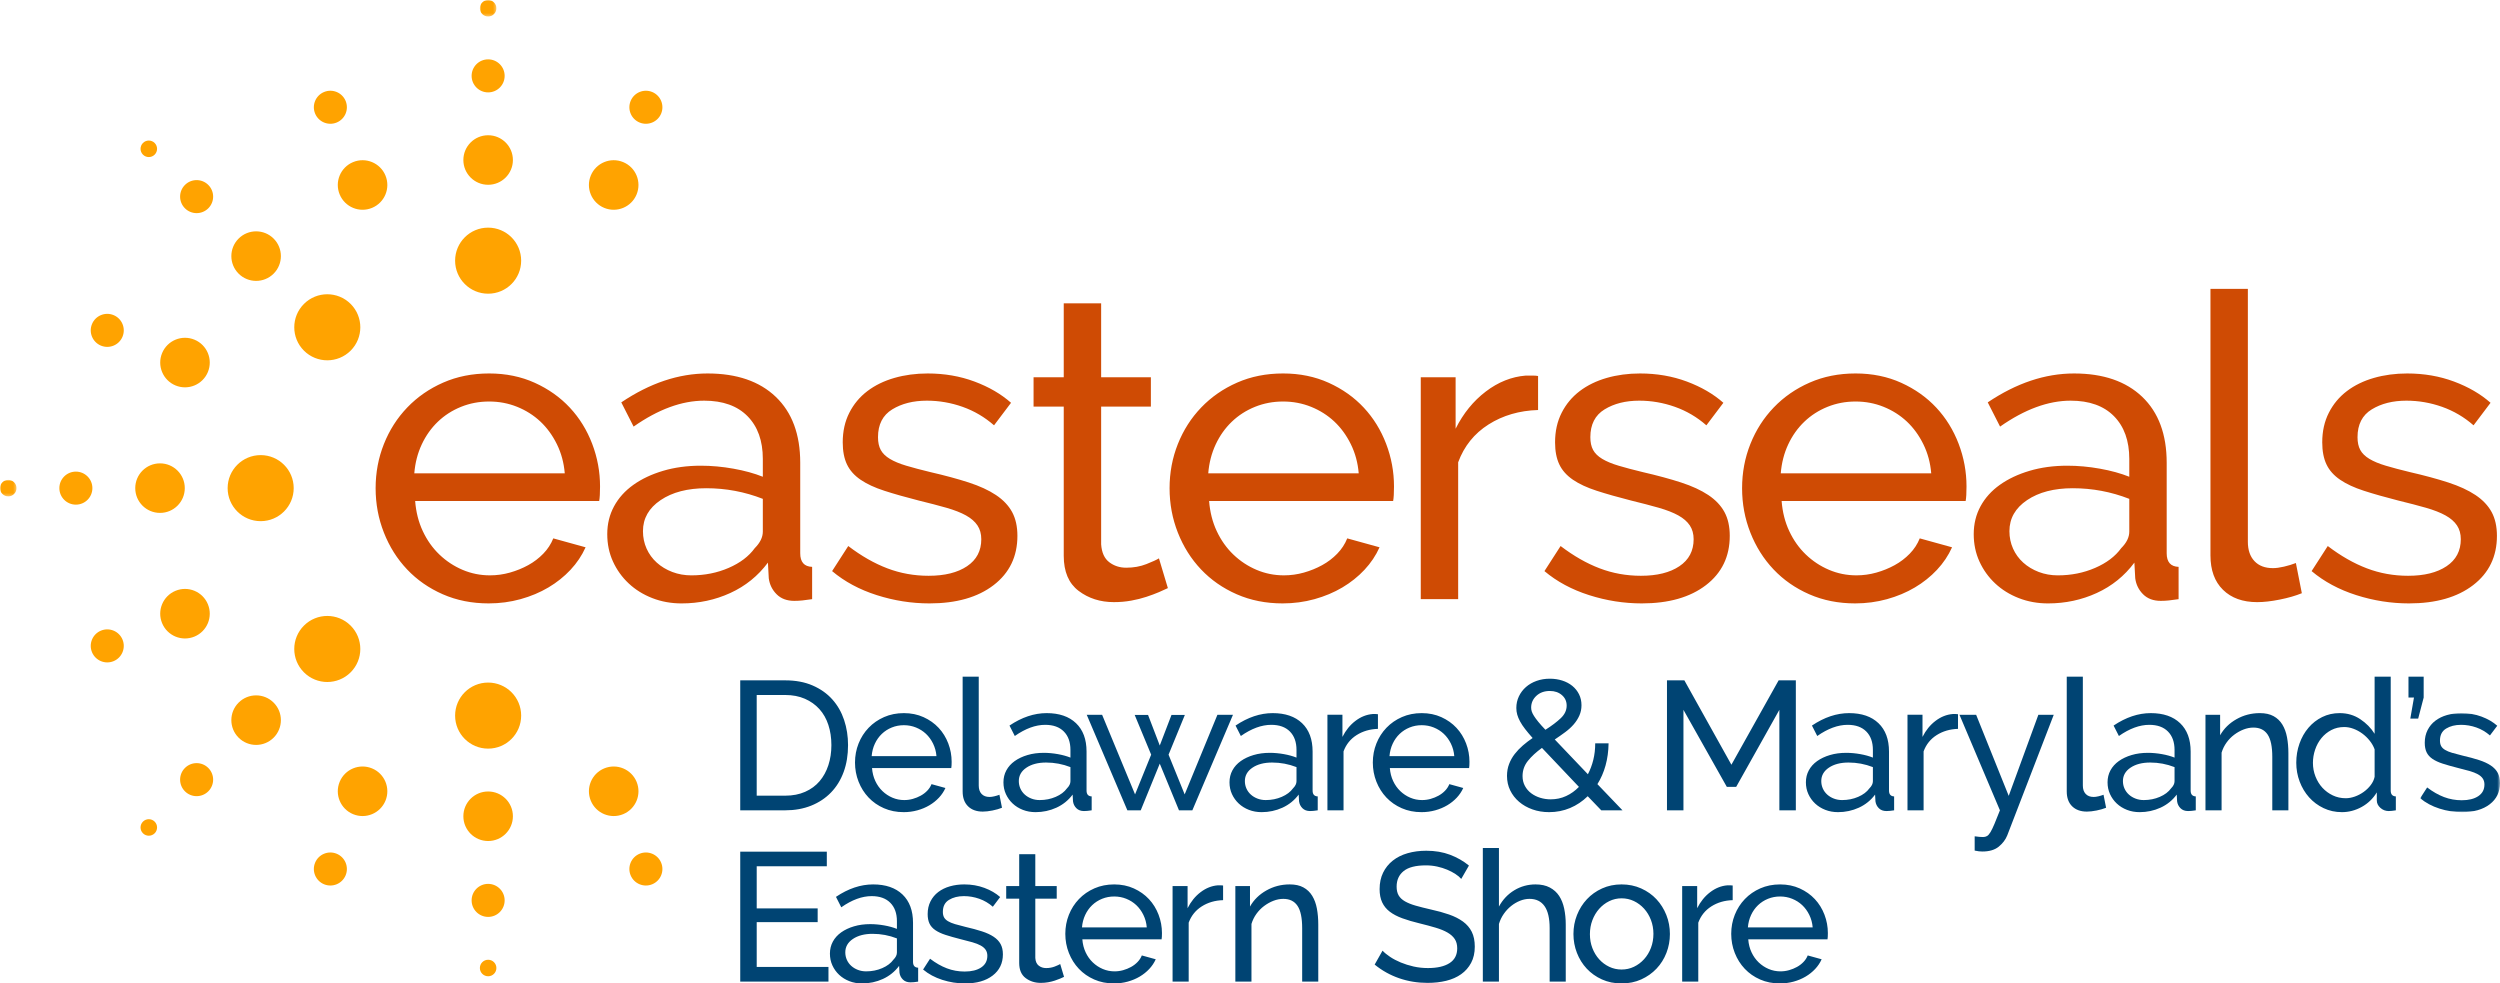 <svg xmlns="http://www.w3.org/2000/svg" xmlns:xlink="http://www.w3.org/1999/xlink" width="860.314" height="338.426"><defs><path id="a" d="M0 0h5.684v5.681H0z"/><path id="c" d="M0 0h5.682v5.684H0z"/><path id="e" d="M0 0h27.464v34.078H0z"/></defs><g fill="none" fill-rule="evenodd"><path fill="#CF4B04" d="M194.349 162.89c-.293-3.607-1.195-6.949-2.704-10.02-1.514-3.071-3.417-5.677-5.706-7.825-2.292-2.143-4.95-3.825-7.971-5.046-3.024-1.219-6.242-1.828-9.654-1.828-3.414 0-6.632.609-9.653 1.828-3.023 1.221-5.681 2.925-7.973 5.118-2.291 2.195-4.146 4.806-5.557 7.827-1.414 3.023-2.268 6.339-2.56 9.946h51.778Zm-26.181 44.757c-5.753 0-11.02-1.048-15.797-3.143-4.778-2.097-8.874-4.95-12.286-8.557-3.414-3.607-6.071-7.827-7.971-12.652-1.903-4.827-2.853-9.922-2.853-15.284 0-5.364.95-10.436 2.853-15.213 1.9-4.778 4.581-8.972 8.043-12.578 3.46-3.607 7.582-6.46 12.36-8.559 4.777-2.095 10.042-3.143 15.797-3.143 5.752 0 10.993 1.074 15.724 3.217 4.728 2.145 8.751 4.998 12.067 8.557 3.314 3.56 5.872 7.704 7.679 12.432 1.804 4.731 2.706 9.631 2.706 14.701 0 1.072-.026 2.049-.074 2.925-.05.878-.122 1.562-.218 2.049h-63.335c.293 3.801 1.171 7.265 2.633 10.383 1.463 3.121 3.364 5.803 5.706 8.045 2.339 2.246 4.995 4 7.97 5.266 2.974 1.268 6.119 1.901 9.435 1.901 2.34 0 4.629-.315 6.875-.95 2.241-.634 4.336-1.486 6.289-2.56 1.948-1.071 3.679-2.388 5.192-3.95 1.51-1.557 2.655-3.312 3.437-5.265l11.116 3.072c-1.269 2.829-2.997 5.411-5.192 7.752-2.194 2.34-4.73 4.365-7.605 6.069-2.879 1.708-6.07 3.049-9.581 4.024-3.51.972-7.167 1.461-10.97 1.461ZM237.935 197.994c4.581 0 8.85-.852 12.799-2.56 3.949-1.704 6.947-3.972 8.995-6.801 1.85-1.852 2.779-3.753 2.779-5.705v-11.261c-6.243-2.438-12.727-3.657-19.455-3.657-6.435 0-11.678 1.366-15.722 4.094-4.049 2.732-6.072 6.289-6.072 10.677 0 2.148.415 4.147 1.245 5.999.828 1.854 1.997 3.46 3.51 4.826 1.51 1.367 3.29 2.437 5.339 3.219 2.047.78 4.242 1.169 6.582 1.169m-3.364 9.653c-3.609 0-6.973-.609-10.092-1.828-3.124-1.217-5.828-2.899-8.118-5.046-2.293-2.143-4.095-4.656-5.413-7.533-1.317-2.874-1.974-6.018-1.974-9.434 0-3.51.779-6.702 2.341-9.579 1.558-2.877 3.777-5.341 6.654-7.388 2.875-2.049 6.289-3.656 10.239-4.827 3.949-1.169 8.263-1.755 12.945-1.755 3.705 0 7.459.343 11.263 1.025 3.803.682 7.167 1.608 10.092 2.779v-6.145c0-6.239-1.756-11.139-5.267-14.699-3.508-3.559-8.482-5.339-14.918-5.339-7.704 0-15.798 2.975-24.282 8.921l-4.24-8.336c9.848-6.63 19.746-9.946 29.691-9.946 10.042 0 17.869 2.683 23.477 8.045 5.605 5.364 8.41 12.922 8.41 22.671v31.155c0 3.025 1.365 4.585 4.095 4.681v11.117c-1.367.192-2.485.338-3.363.437-.878.098-1.807.146-2.779.146-2.538 0-4.559-.754-6.071-2.266-1.513-1.511-2.413-3.34-2.706-5.484l-.291-5.413c-3.416 4.584-7.73 8.071-12.947 10.457-5.216 2.389-10.8 3.584-16.746 3.584M319.843 207.647c-6.142 0-12.191-.95-18.138-2.853-5.948-1.901-11.066-4.653-15.356-8.263l5.557-8.63c4.485 3.415 8.97 5.975 13.456 7.679 4.485 1.708 9.216 2.56 14.188 2.56 5.559 0 9.97-1.096 13.238-3.291 3.266-2.194 4.899-5.289 4.899-9.289 0-1.85-.438-3.436-1.317-4.753-.876-1.316-2.193-2.46-3.947-3.436-1.756-.975-4-1.851-6.73-2.635-2.73-.777-5.9-1.606-9.507-2.484-4.585-1.173-8.534-2.291-11.848-3.366-3.316-1.07-6.047-2.339-8.19-3.801-2.147-1.464-3.707-3.22-4.681-5.266-.976-2.049-1.461-4.584-1.461-7.607 0-3.803.753-7.191 2.267-10.164 1.509-2.975 3.583-5.461 6.215-7.462 2.632-1.997 5.727-3.508 9.288-4.533 3.559-1.024 7.386-1.535 11.481-1.535 5.754 0 11.117.926 16.091 2.778 4.972 1.855 9.164 4.293 12.578 7.314l-5.85 7.752c-3.217-2.826-6.826-4.947-10.824-6.363-3.999-1.414-8.095-2.121-12.287-2.121-4.679 0-8.655 1-11.921 2.999-3.268 1.999-4.9 5.192-4.9 9.579 0 1.756.315 3.22.953 4.389.632 1.17 1.68 2.193 3.143 3.071 1.464.878 3.339 1.66 5.632 2.342 2.289.683 5.046 1.415 8.263 2.193 5.071 1.17 9.483 2.365 13.238 3.584 3.753 1.221 6.875 2.659 9.361 4.315 2.486 1.66 4.338 3.609 5.559 5.849 1.217 2.246 1.826 4.975 1.826 8.192 0 7.119-2.73 12.777-8.189 16.967-5.463 4.194-12.825 6.289-22.087 6.289M401.897 202.383c-.782.391-1.806.854-3.073 1.389-1.267.538-2.705 1.075-4.314 1.608-1.609.537-3.365.975-5.265 1.317-1.901.341-3.878.511-5.925.511-4.681 0-8.726-1.291-12.141-3.875-3.412-2.584-5.118-6.606-5.118-12.066v-51.342h-10.385v-10.092h10.385v-25.451h12.871v25.451h17.113v10.092h-17.113v47.392c.194 2.828 1.121 4.878 2.779 6.143 1.658 1.269 3.606 1.902 5.852 1.902 2.534 0 4.85-.415 6.947-1.243 2.096-.828 3.534-1.485 4.314-1.976l3.073 10.24ZM467.568 162.89c-.293-3.607-1.195-6.949-2.707-10.02-1.511-3.071-3.414-5.677-5.703-7.825-2.293-2.143-4.95-3.825-7.973-5.046-3.023-1.219-6.241-1.828-9.653-1.828-3.414 0-6.632.609-9.654 1.828-3.023 1.221-5.681 2.925-7.97 5.118-2.292 2.195-4.147 4.806-5.56 7.827-1.413 3.023-2.265 6.339-2.56 9.946h51.78Zm-26.183 44.757c-5.754 0-11.018-1.048-15.795-3.143-4.78-2.097-8.874-4.95-12.286-8.557-3.416-3.607-6.071-7.827-7.973-12.652-1.901-4.827-2.851-9.922-2.851-15.284 0-5.364.95-10.436 2.851-15.213 1.902-4.778 4.583-8.972 8.045-12.578 3.461-3.607 7.58-6.46 12.36-8.559 4.775-2.095 10.042-3.143 15.796-3.143 5.753 0 10.994 1.074 15.723 3.217 4.73 2.145 8.751 4.998 12.067 8.557 3.314 3.56 5.874 7.704 7.678 12.432 1.805 4.731 2.707 9.631 2.707 14.701 0 1.072-.026 2.049-.072 2.925-.052.878-.125 1.562-.221 2.049h-63.331c.292 3.801 1.168 7.265 2.632 10.383 1.461 3.121 3.364 5.803 5.703 8.045 2.34 2.246 4.997 4 7.972 5.266 2.975 1.268 6.118 1.901 9.434 1.901 2.34 0 4.631-.315 6.875-.95 2.243-.634 4.338-1.486 6.289-2.56 1.95-1.071 3.681-2.388 5.193-3.95 1.511-1.557 2.656-3.312 3.438-5.265l11.116 3.072c-1.269 2.829-2.999 5.411-5.192 7.752-2.194 2.34-4.731 4.365-7.606 6.069-2.877 1.708-6.071 3.049-9.581 4.024-3.511.972-7.167 1.461-10.971 1.461ZM529.292 141.096c-6.438.196-12.117 1.852-17.041 4.972-4.924 3.123-8.41 7.46-10.459 13.019v47.099h-12.871v-76.353h11.993v17.699c2.634-5.267 6.095-9.532 10.387-12.799 4.29-3.266 8.871-5.094 13.749-5.486h2.486c.681 0 1.265.05 1.756.147v11.702ZM564.979 207.647c-6.143 0-12.192-.95-18.138-2.853-5.95-1.901-11.068-4.653-15.358-8.263l5.559-8.63c4.483 3.415 8.97 5.975 13.456 7.679 4.483 1.708 9.214 2.56 14.188 2.56 5.557 0 9.97-1.096 13.238-3.291 3.266-2.194 4.899-5.289 4.899-9.289 0-1.85-.439-3.436-1.317-4.753-.878-1.316-2.195-2.46-3.949-3.436-1.756-.975-4-1.851-6.728-2.635-2.731-.777-5.9-1.606-9.507-2.484-4.585-1.173-8.535-2.291-11.848-3.366-3.316-1.07-6.049-2.339-8.19-3.801-2.145-1.464-3.709-3.22-4.681-5.266-.976-2.049-1.464-4.584-1.464-7.607 0-3.803.754-7.191 2.268-10.164 1.509-2.975 3.582-5.461 6.217-7.462 2.632-1.997 5.727-3.508 9.286-4.533 3.56-1.024 7.39-1.535 11.483-1.535 5.752 0 11.117.926 16.091 2.778 4.972 1.855 9.164 4.293 12.576 7.314l-5.85 7.752c-3.218-2.826-6.824-4.947-10.824-6.363-4-1.414-8.093-2.121-12.285-2.121-4.679 0-8.655 1-11.921 2.999-3.27 1.999-4.899 5.192-4.899 9.579 0 1.756.314 3.22.95 4.389.633 1.17 1.682 2.193 3.145 3.071 1.462.878 3.338 1.66 5.632 2.342 2.289.683 5.044 1.415 8.263 2.193 5.068 1.17 9.483 2.365 13.236 3.584 3.754 1.221 6.875 2.659 9.363 4.315 2.486 1.66 4.338 3.609 5.557 5.849 1.219 2.246 1.828 4.975 1.828 8.192 0 7.119-2.73 12.777-8.189 16.967-5.463 4.194-12.825 6.289-22.087 6.289M664.584 162.89c-.293-3.607-1.195-6.949-2.707-10.02-1.511-3.071-3.414-5.677-5.703-7.825-2.293-2.143-4.95-3.825-7.973-5.046-3.023-1.219-6.241-1.828-9.653-1.828-3.414 0-6.632.609-9.654 1.828-3.023 1.221-5.681 2.925-7.97 5.118-2.294 2.195-4.147 4.806-5.56 7.827-1.413 3.023-2.265 6.339-2.56 9.946h51.78Zm-26.183 44.757c-5.754 0-11.018-1.048-15.795-3.143-4.78-2.097-8.874-4.95-12.286-8.557-3.416-3.607-6.071-7.827-7.973-12.652-1.901-4.827-2.851-9.922-2.851-15.284 0-5.364.95-10.436 2.851-15.213 1.902-4.778 4.583-8.972 8.045-12.578 3.461-3.607 7.58-6.46 12.359-8.559 4.776-2.095 10.043-3.143 15.797-3.143 5.753 0 10.994 1.074 15.723 3.217 4.73 2.145 8.751 4.998 12.067 8.557 3.314 3.56 5.874 7.704 7.678 12.432 1.805 4.731 2.707 9.631 2.707 14.701 0 1.072-.026 2.049-.072 2.925-.052.878-.125 1.562-.221 2.049h-63.331c.29 3.801 1.168 7.265 2.632 10.383 1.461 3.121 3.364 5.803 5.704 8.045 2.339 2.246 4.996 4 7.971 5.266 2.975 1.268 6.118 1.901 9.434 1.901 2.34 0 4.631-.315 6.875-.95 2.243-.634 4.336-1.486 6.289-2.56 1.95-1.071 3.681-2.388 5.193-3.95 1.511-1.557 2.656-3.312 3.438-5.265l11.116 3.072c-1.269 2.829-2.999 5.411-5.192 7.752-2.194 2.34-4.732 4.365-7.606 6.069-2.877 1.708-6.071 3.049-9.582 4.024-3.51.972-7.166 1.461-10.97 1.461ZM708.168 197.994c4.585 0 8.851-.852 12.799-2.56 3.951-1.704 6.948-3.972 8.995-6.801 1.853-1.852 2.781-3.753 2.781-5.705v-11.261c-6.241-2.438-12.726-3.657-19.455-3.657-6.435 0-11.678 1.366-15.724 4.094-4.045 2.732-6.07 6.289-6.07 10.677 0 2.148.415 4.147 1.245 5.999.826 1.854 1.997 3.46 3.508 4.826 1.512 1.367 3.292 2.437 5.341 3.219 2.049.78 4.24 1.169 6.58 1.169m-3.362 9.653c-3.609 0-6.975-.609-10.092-1.828-3.122-1.217-5.828-2.899-8.118-5.046-2.293-2.143-4.097-4.656-5.412-7.533-1.316-2.874-1.975-6.018-1.975-9.434 0-3.51.78-6.702 2.339-9.579 1.56-2.877 3.779-5.341 6.656-7.388 2.875-2.049 6.291-3.656 10.239-4.827 3.949-1.169 8.263-1.755 12.945-1.755 3.705 0 7.46.343 11.261 1.025 3.803.682 7.169 1.608 10.094 2.779v-6.145c0-6.239-1.756-11.139-5.265-14.699-3.512-3.559-8.486-5.339-14.922-5.339-7.702 0-15.795 2.975-24.277 8.921l-4.243-8.336c9.848-6.63 19.746-9.946 29.694-9.946 10.039 0 17.864 2.683 23.474 8.045 5.607 5.364 8.41 12.922 8.41 22.671v31.155c0 3.025 1.365 4.585 4.096 4.681v11.117c-1.368.192-2.486.338-3.365.437-.877.098-1.804.146-2.778.146-2.538 0-4.561-.754-6.071-2.266-1.513-1.511-2.413-3.34-2.706-5.484l-.293-5.413c-3.414 4.584-7.729 8.071-12.945 10.457-5.216 2.389-10.8 3.584-16.746 3.584M760.676 99.41h12.87v87.029c0 2.831.754 5.047 2.268 6.656 1.51 1.608 3.631 2.414 6.362 2.414 1.074 0 2.341-.169 3.802-.512 1.464-.341 2.829-.756 4.096-1.245l2.049 10.387c-2.147.876-4.681 1.608-7.606 2.193-2.925.586-5.511.879-7.753.879-4.972 0-8.899-1.414-11.774-4.244-2.879-2.825-4.314-6.775-4.314-11.847v-91.71ZM828.981 207.647c-6.145 0-12.192-.95-18.138-2.853-5.95-1.901-11.068-4.653-15.358-8.263l5.559-8.63c4.482 3.415 8.97 5.975 13.456 7.679 4.483 1.708 9.214 2.56 14.188 2.56 5.557 0 9.97-1.096 13.238-3.291 3.266-2.194 4.898-5.289 4.898-9.289 0-1.85-.437-3.436-1.316-4.753-.878-1.316-2.195-2.46-3.949-3.436-1.756-.975-3.999-1.851-6.728-2.635-2.73-.777-5.9-1.606-9.507-2.484-4.585-1.173-8.535-2.291-11.848-3.366-3.316-1.07-6.049-2.339-8.19-3.801-2.147-1.464-3.709-3.22-4.681-5.266-.976-2.049-1.464-4.584-1.464-7.607 0-3.803.754-7.191 2.268-10.164 1.51-2.975 3.582-5.461 6.217-7.462 2.632-1.997 5.727-3.508 9.286-4.533 3.56-1.024 7.387-1.535 11.483-1.535 5.753 0 11.117.926 16.091 2.778 4.972 1.855 9.164 4.293 12.576 7.314l-5.85 7.752c-3.218-2.826-6.826-4.947-10.824-6.363-4-1.414-8.093-2.121-12.285-2.121-4.679 0-8.655 1-11.921 2.999-3.27 1.999-4.899 5.192-4.899 9.579 0 1.756.314 3.22.95 4.389.633 1.17 1.682 2.193 3.145 3.071 1.462.878 3.338 1.66 5.632 2.342 2.289.683 5.044 1.415 8.263 2.193 5.068 1.17 9.483 2.365 13.236 3.584 3.754 1.221 6.875 2.659 9.363 4.315 2.486 1.66 4.336 3.609 5.557 5.849 1.217 2.246 1.828 4.975 1.828 8.192 0 7.119-2.73 12.777-8.189 16.967-5.463 4.194-12.825 6.289-22.087 6.289"/><path fill="#FFA300" d="M179.346 89.703c0 6.277-5.088 11.367-11.367 11.367-6.277 0-11.366-5.09-11.366-11.367 0-6.277 5.089-11.367 11.366-11.367 6.279 0 11.367 5.09 11.367 11.367M176.504 55.066c0 4.708-3.817 8.524-8.524 8.524-4.71 0-8.525-3.816-8.525-8.524 0-4.707 3.815-8.524 8.525-8.524 4.707 0 8.524 3.817 8.524 8.524M173.662 26.111c0 3.14-2.544 5.684-5.684 5.684-3.137 0-5.683-2.544-5.683-5.684s2.546-5.684 5.683-5.684c3.14 0 5.684 2.544 5.684 5.684"/><g transform="translate(165.137)"><mask id="b" fill="#fff"><use xlink:href="#a"/></mask><path fill="#FFA300" d="M5.684 2.841c0 1.57-1.273 2.841-2.841 2.841-1.57 0-2.843-1.271-2.843-2.841 0-1.57 1.273-2.841 2.843-2.841 1.568 0 2.841 1.271 2.841 2.841" mask="url(#b)"/></g><path fill="#FFA300" d="M179.346 246.256c0-6.277-5.088-11.367-11.367-11.367-6.277 0-11.366 5.09-11.366 11.367 0 6.277 5.089 11.367 11.366 11.367 6.279 0 11.367-5.09 11.367-11.367M176.504 280.893c0-4.709-3.817-8.524-8.524-8.524-4.71 0-8.525 3.815-8.525 8.524 0 4.708 3.815 8.524 8.525 8.524 4.707 0 8.524-3.816 8.524-8.524M173.662 309.847c0-3.14-2.544-5.684-5.684-5.684-3.137 0-5.683 2.544-5.683 5.684s2.546 5.684 5.683 5.684c3.14 0 5.684-2.544 5.684-5.684M170.821 333.118c0-1.57-1.273-2.841-2.841-2.841-1.57 0-2.843 1.271-2.843 2.841 0 1.57 1.273 2.841 2.843 2.841 1.568 0 2.841-1.271 2.841-2.841M132.645 60.398c1.802 4.35-.265 9.336-4.613 11.139-4.35 1.802-9.336-.265-11.139-4.616-1.802-4.348.263-9.336 4.613-11.136 4.351-1.802 9.337.263 11.139 4.613M118.94 34.736c1.201 2.899-.176 6.225-3.076 7.425-2.9 1.201-6.225-.175-7.425-3.075-1.201-2.9.176-6.225 3.075-7.426 2.901-1.201 6.225.177 7.426 3.076M219.065 269.036c-1.802-4.35-6.788-6.415-11.139-4.613-4.35 1.8-6.415 6.788-4.613 11.139 1.803 4.348 6.789 6.415 11.139 4.613 4.348-1.803 6.415-6.789 4.613-11.139M227.52 296.873c-1.201-2.899-4.525-4.276-7.426-3.076-2.899 1.201-4.276 4.526-3.075 7.426 1.2 2.9 4.525 4.276 7.425 3.076 2.9-1.201 4.277-4.527 3.076-7.426M120.667 104.592c4.438 4.439 4.438 11.636 0 16.075-4.439 4.438-11.636 4.438-16.075 0-4.438-4.439-4.438-11.636 0-16.075 4.439-4.439 11.636-4.439 16.075 0M94.165 82.109c3.33 3.33 3.33 8.727 0 12.057-3.33 3.328-8.727 3.328-12.057 0-3.328-3.33-3.328-8.727 0-12.057 3.33-3.33 8.727-3.33 12.057 0M71.682 63.645c2.22 2.219 2.22 5.818 0 8.037-2.219 2.219-5.818 2.219-8.037 0-2.22-2.219-2.22-5.818 0-8.037 2.219-2.22 5.818-2.22 8.037 0M53.218 49.2c1.109 1.109 1.109 2.909 0 4.018-1.11 1.11-2.909 1.11-4.02 0-1.108-1.109-1.108-2.909 0-4.018 1.111-1.111 2.91-1.111 4.02 0M66.923 116.893c4.35 1.802 6.415 6.788 4.613 11.139-1.8 4.35-6.788 6.415-11.139 4.613-4.348-1.803-6.415-6.788-4.613-11.139 1.803-4.348 6.789-6.415 11.139-4.613M39.086 108.438c2.899 1.201 4.276 4.525 3.076 7.426-1.201 2.899-4.526 4.276-7.426 3.075-2.9-1.2-4.276-4.525-3.076-7.425 1.201-2.9 4.527-4.277 7.426-3.076M89.703 156.613c6.277 0 11.367 5.088 11.367 11.367 0 6.277-5.09 11.366-11.367 11.366-6.277 0-11.367-5.089-11.367-11.366 0-6.279 5.09-11.367 11.367-11.367M55.066 159.454c4.708 0 8.524 3.817 8.524 8.524 0 4.71-3.816 8.527-8.524 8.527-4.708 0-8.524-3.817-8.524-8.527 0-4.707 3.816-8.524 8.524-8.524M26.111 162.296c3.14 0 5.684 2.544 5.684 5.684 0 3.137-2.544 5.683-5.684 5.683s-5.684-2.546-5.684-5.683c0-3.14 2.544-5.684 5.684-5.684"/><g transform="translate(0 165.138)"><mask id="d" fill="#fff"><use xlink:href="#c"/></mask><path fill="#FFA300" d="M2.841 0c1.57 0 2.841 1.273 2.841 2.841 0 1.57-1.271 2.843-2.841 2.843-1.57 0-2.841-1.273-2.841-2.843C-0 1.273 1.271 0 2.841 0" mask="url(#d)"/></g><path fill="#FFA300" d="M60.398 203.314c4.35-1.802 9.336.265 11.139 4.613 1.802 4.35-.265 9.336-4.613 11.139-4.351 1.802-9.339-.263-11.139-4.613-1.802-4.351.263-9.337 4.613-11.139M34.736 217.019c2.899-1.201 6.225.176 7.426 3.076 1.2 2.9-.176 6.225-3.076 7.426-2.9 1.2-6.225-.177-7.425-3.076-1.201-2.901.176-6.225 3.075-7.426M104.592 215.292c4.438-4.439 11.636-4.439 16.075 0 4.438 4.439 4.438 11.636 0 16.075-4.439 4.438-11.637 4.438-16.075 0-4.439-4.439-4.439-11.636 0-16.075M82.109 241.793c3.33-3.33 8.727-3.33 12.057 0 3.328 3.33 3.328 8.727 0 12.057-3.33 3.328-8.727 3.328-12.057 0-3.33-3.33-3.33-8.727 0-12.057M63.645 264.276c2.22-2.219 5.818-2.219 8.037 0 2.22 2.219 2.22 5.818 0 8.037-2.219 2.22-5.817 2.22-8.037 0-2.219-2.219-2.219-5.818 0-8.037M49.199 282.74c1.109-1.109 2.909-1.109 4.02 0 1.108 1.111 1.108 2.909 0 4.02-1.111 1.108-2.911 1.108-4.02 0-1.11-1.111-1.11-2.909 0-4.02M116.893 269.036c1.802-4.35 6.788-6.415 11.139-4.613 4.35 1.8 6.415 6.788 4.613 11.139-1.803 4.348-6.789 6.415-11.139 4.613-4.348-1.803-6.415-6.789-4.613-11.139M108.438 296.873c1.201-2.899 4.525-4.276 7.426-3.076 2.899 1.201 4.276 4.526 3.075 7.426-1.201 2.9-4.525 4.276-7.426 3.076-2.899-1.201-4.276-4.527-3.075-7.426M203.313 60.398c-1.802 4.35.265 9.336 4.613 11.139 4.35 1.802 9.339-.265 11.139-4.616 1.802-4.348-.263-9.336-4.613-11.136-4.351-1.802-9.337.263-11.139 4.613M217.019 34.736c-1.201 2.899.176 6.225 3.076 7.425 2.9 1.201 6.224-.175 7.425-3.075 1.201-2.9-.176-6.225-3.075-7.426-2.901-1.201-6.225.177-7.426 3.076"/><path fill="#004473" d="M286.103 256.426c0-2.52-.347-4.839-1.04-6.96-.692-2.12-1.722-3.937-3.086-5.449-1.365-1.512-3.034-2.697-5.008-3.559-1.974-.86-4.22-1.291-6.74-1.291h-9.826v34.645h9.826c2.561 0 4.84-.442 6.835-1.324 1.994-.881 3.653-2.098 4.976-3.653 1.323-1.553 2.331-3.39 3.023-5.512.693-2.12 1.04-4.418 1.04-6.897Zm-31.369 22.425v-44.724h15.495c3.569 0 6.709.589 9.417 1.765 2.709 1.176 4.966 2.771 6.771 4.787 1.806 2.016 3.16 4.378 4.064 7.086.902 2.709 1.353 5.597 1.353 8.661 0 3.401-.503 6.479-1.511 9.229-1.008 2.75-2.456 5.101-4.346 7.054-1.89 1.953-4.168 3.465-6.835 4.535-2.667 1.072-5.638 1.607-8.913 1.607h-15.495ZM322.26 260.205c-.126-1.553-.516-2.991-1.166-4.314-.651-1.324-1.47-2.447-2.456-3.371-.987-.922-2.132-1.647-3.434-2.172-1.301-.525-2.687-.789-4.157-.789-1.471 0-2.856.264-4.157.789-1.302.525-2.446 1.259-3.433 2.204-.987.945-1.786 2.069-2.393 3.37-.61 1.303-.977 2.73-1.103 4.283h22.299Zm-11.275 19.275c-2.479 0-4.746-.452-6.804-1.354-2.058-.902-3.821-2.131-5.291-3.685-1.47-1.553-2.614-3.37-3.433-5.449-.819-2.078-1.228-4.272-1.228-6.582 0-2.309.409-4.493 1.228-6.551.819-2.057 1.974-3.863 3.464-5.417 1.49-1.553 3.266-2.782 5.323-3.685 2.057-.903 4.325-1.355 6.803-1.355 2.478 0 4.734.463 6.772 1.386 2.036.925 3.768 2.153 5.197 3.686 1.427 1.533 2.529 3.317 3.306 5.353.777 2.038 1.166 4.149 1.166 6.331 0 .463-.011.882-.032 1.26s-.052.672-.094.882h-27.275c.126 1.637.504 3.129 1.134 4.472.63 1.344 1.448 2.499 2.456 3.464 1.008.967 2.152 1.723 3.434 2.268 1.28.547 2.634.819 4.062.819 1.008 0 1.994-.136 2.961-.409.965-.273 1.868-.64 2.708-1.103.84-.461 1.585-1.028 2.236-1.701.651-.671 1.144-1.426 1.481-2.267l4.787 1.323c-.546 1.218-1.291 2.33-2.236 3.338-.945 1.008-2.037 1.88-3.276 2.614-1.239.735-2.614 1.314-4.126 1.733-1.511.418-3.086.629-4.723.629ZM331.266 232.867h5.543v37.479c0 1.219.324 2.174.977 2.867.65.693 1.563 1.039 2.739 1.039.462 0 1.009-.072 1.638-.22.63-.147 1.217-.325 1.764-.536l.882 4.473c-.925.377-2.016.692-3.275.945-1.261.252-2.373.378-3.339.378-2.142 0-3.833-.609-5.072-1.827-1.238-1.218-1.857-2.918-1.857-5.103v-39.495ZM357.784 275.324c1.974 0 3.812-.367 5.512-1.103 1.701-.734 2.992-1.71 3.874-2.928.798-.798 1.197-1.616 1.197-2.457v-4.851c-2.688-1.049-5.48-1.574-8.378-1.574-2.771 0-5.029.589-6.771 1.764-1.744 1.175-2.615 2.709-2.615 4.598 0 .924.179 1.785.536 2.582.356.799.86 1.491 1.512 2.079.651.589 1.417 1.05 2.299 1.386.882.337 1.826.504 2.834.504m-1.448 4.157c-1.554 0-3.003-.262-4.347-.787-1.344-.524-2.51-1.249-3.496-2.174-.986-.923-1.764-2.005-2.33-3.243-.567-1.238-.851-2.593-.851-4.063 0-1.512.336-2.887 1.008-4.126.671-1.239 1.627-2.299 2.866-3.181 1.239-.882 2.709-1.575 4.41-2.079 1.701-.504 3.558-.756 5.575-.756 1.594 0 3.212.148 4.849.441 1.638.294 3.087.693 4.347 1.197v-2.646c0-2.686-.756-4.797-2.268-6.33-1.511-1.532-3.653-2.3-6.424-2.3-3.319 0-6.804 1.283-10.457 3.843l-1.827-3.591c4.241-2.854 8.503-4.283 12.788-4.283 4.324 0 7.694 1.156 10.109 3.465 2.414 2.31 3.622 5.564 3.622 9.764v13.417c0 1.301.588 1.974 1.764 2.015v4.787c-.589.084-1.071.147-1.449.19-.378.041-.778.062-1.197.062-1.093 0-1.964-.325-2.614-.976-.651-.651-1.039-1.438-1.165-2.363l-.126-2.33c-1.471 1.975-3.329 3.476-5.575 4.504-2.246 1.029-4.652 1.543-7.212 1.543M418.947 245.97h5.354l-13.984 32.881h-4.598l-6.614-16.063-6.551 16.063h-4.598l-13.984-32.881h5.291l11.338 27.4 5.543-13.669-5.669-13.669h4.599l4.031 10.52 4.031-10.52h4.599l-5.606 13.669 5.543 13.669zM435.576 275.324c1.974 0 3.812-.367 5.512-1.103 1.701-.734 2.992-1.71 3.874-2.928.798-.798 1.197-1.616 1.197-2.457v-4.851c-2.688-1.049-5.48-1.574-8.378-1.574-2.771 0-5.029.589-6.771 1.764-1.744 1.175-2.615 2.709-2.615 4.598 0 .924.179 1.785.536 2.582.356.799.86 1.491 1.512 2.079.651.589 1.417 1.05 2.299 1.386.882.337 1.826.504 2.834.504m-1.448 4.157c-1.554 0-3.003-.262-4.347-.787-1.344-.524-2.51-1.249-3.496-2.174-.986-.923-1.764-2.005-2.33-3.243-.567-1.238-.851-2.593-.851-4.063 0-1.512.336-2.887 1.008-4.126.671-1.239 1.627-2.299 2.866-3.181 1.239-.882 2.709-1.575 4.41-2.079 1.701-.504 3.558-.756 5.575-.756 1.594 0 3.212.148 4.849.441 1.638.294 3.087.693 4.347 1.197v-2.646c0-2.686-.756-4.797-2.268-6.33-1.511-1.532-3.653-2.3-6.424-2.3-3.319 0-6.804 1.283-10.457 3.843l-1.827-3.591c4.241-2.854 8.503-4.283 12.788-4.283 4.324 0 7.694 1.156 10.109 3.465 2.414 2.31 3.622 5.564 3.622 9.764v13.417c0 1.301.588 1.974 1.764 2.015v4.787c-.589.084-1.071.147-1.449.19-.378.041-.778.062-1.197.062-1.093 0-1.964-.325-2.614-.976-.651-.651-1.039-1.438-1.165-2.363l-.126-2.33c-1.471 1.975-3.329 3.476-5.575 4.504-2.246 1.029-4.652 1.543-7.212 1.543M474.188 250.821c-2.771.084-5.218.798-7.338 2.142-2.121 1.343-3.622 3.212-4.504 5.605v20.283h-5.543v-32.881h5.165v7.622c1.134-2.267 2.624-4.104 4.472-5.511 1.848-1.407 3.821-2.195 5.922-2.363h1.07c.294 0 .546.022.756.063v5.04ZM500.456 260.205c-.126-1.553-.516-2.991-1.166-4.314-.651-1.324-1.47-2.447-2.456-3.371-.987-.922-2.132-1.647-3.434-2.172-1.301-.525-2.687-.789-4.157-.789-1.471 0-2.856.264-4.157.789-1.302.525-2.446 1.259-3.433 2.204-.987.945-1.786 2.069-2.393 3.37-.61 1.303-.977 2.73-1.103 4.283h22.299Zm-11.275 19.275c-2.479 0-4.746-.452-6.804-1.354-2.058-.902-3.821-2.131-5.291-3.685-1.47-1.553-2.614-3.37-3.433-5.449-.819-2.078-1.228-4.272-1.228-6.582 0-2.309.409-4.493 1.228-6.551.819-2.057 1.974-3.863 3.464-5.417 1.49-1.553 3.266-2.782 5.323-3.685 2.057-.903 4.325-1.355 6.803-1.355 2.478 0 4.734.463 6.772 1.386 2.036.925 3.768 2.153 5.197 3.686 1.427 1.533 2.529 3.317 3.306 5.353.777 2.038 1.166 4.149 1.166 6.331 0 .463-.011.882-.032 1.26s-.052.672-.094.882h-27.275c.126 1.637.504 3.129 1.134 4.472.63 1.344 1.448 2.499 2.456 3.464 1.008.967 2.152 1.723 3.434 2.268 1.28.547 2.634.819 4.062.819 1.008 0 1.994-.136 2.961-.409.965-.273 1.868-.64 2.708-1.103.84-.461 1.585-1.028 2.236-1.701.651-.671 1.144-1.426 1.481-2.267l4.787 1.323c-.546 1.218-1.291 2.33-2.236 3.338-.945 1.008-2.037 1.88-3.276 2.614-1.239.735-2.614 1.314-4.126 1.733-1.511.418-3.086.629-4.723.629ZM526.91 243.513c0 .463.072.914.221 1.354.146.442.398.946.756 1.512.356.568.849 1.239 1.479 2.016.63.777 1.449 1.691 2.457 2.74 2.183-1.386 3.947-2.719 5.291-4 1.344-1.28 2.016-2.719 2.016-4.314 0-1.47-.546-2.678-1.638-3.622-1.092-.946-2.478-1.417-4.157-1.417-1.89 0-3.433.556-4.63 1.669-1.196 1.113-1.795 2.467-1.795 4.062Zm6.74 31.559c1.89 0 3.654-.378 5.291-1.134 1.638-.756 3.108-1.806 4.409-3.15l-12.723-13.417c-1.975 1.428-3.581 2.909-4.82 4.441-1.239 1.533-1.858 3.286-1.858 5.26 0 1.259.273 2.393.819 3.401.545 1.008 1.27 1.849 2.173 2.519.903.673 1.932 1.188 3.087 1.544 1.154.357 2.362.536 3.622.536Zm17.385 3.779-4.661-4.851c-1.806 1.764-3.832 3.118-6.078 4.064-2.247.944-4.652 1.417-7.213 1.417-2.058 0-3.969-.315-5.733-.946-1.763-.629-3.296-1.5-4.597-2.613-1.303-1.112-2.322-2.426-3.056-3.937-.734-1.512-1.101-3.17-1.101-4.976 0-1.47.241-2.835.723-4.095.483-1.259 1.134-2.414 1.953-3.464.819-1.049 1.753-2.026 2.803-2.929s2.163-1.753 3.339-2.551c-1.008-1.134-1.869-2.163-2.583-3.087-.714-.923-1.291-1.795-1.732-2.614-.441-.818-.767-1.596-.976-2.33-.211-.735-.316-1.501-.316-2.3 0-1.427.294-2.761.882-4 .588-1.237 1.396-2.309 2.426-3.212 1.028-.902 2.245-1.606 3.653-2.11 1.407-.504 2.929-.756 4.567-.756 1.512 0 2.929.211 4.252.63 1.323.42 2.477 1.029 3.465 1.827.985.798 1.763 1.764 2.33 2.897.567 1.134.85 2.394.85 3.78 0 1.259-.242 2.435-.724 3.527-.484 1.093-1.134 2.11-1.952 3.055-.82.945-1.796 1.838-2.93 2.677-1.134.84-2.33 1.68-3.59 2.52l11.401 11.968c.797-1.512 1.417-3.159 1.858-4.945.441-1.785.662-3.685.662-5.701h4.598c-.042 2.731-.389 5.271-1.04 7.622-.651 2.353-1.585 4.494-2.802 6.425l8.629 9.008h-7.307ZM612.324 278.851v-34.582l-14.865 26.519h-3.213l-14.929-26.519v34.582h-5.669v-44.724h5.984l16.188 29.039 16.252-29.039h5.921v44.724zM633.929 275.324c1.974 0 3.812-.367 5.512-1.103 1.701-.734 2.992-1.71 3.874-2.928.798-.798 1.197-1.616 1.197-2.457v-4.851c-2.688-1.049-5.48-1.574-8.378-1.574-2.771 0-5.029.589-6.771 1.764-1.744 1.175-2.615 2.709-2.615 4.598 0 .924.179 1.785.536 2.582.356.799.86 1.491 1.512 2.079.651.589 1.417 1.05 2.299 1.386.882.337 1.826.504 2.834.504m-1.448 4.157c-1.554 0-3.003-.262-4.347-.787-1.344-.524-2.51-1.249-3.496-2.174-.986-.923-1.764-2.005-2.33-3.243-.567-1.238-.851-2.593-.851-4.063 0-1.512.336-2.887 1.008-4.126.671-1.239 1.627-2.299 2.866-3.181 1.239-.882 2.709-1.575 4.41-2.079 1.701-.504 3.558-.756 5.575-.756 1.594 0 3.212.148 4.849.441 1.638.294 3.087.693 4.347 1.197v-2.646c0-2.686-.756-4.797-2.268-6.33-1.511-1.532-3.653-2.3-6.424-2.3-3.319 0-6.804 1.283-10.457 3.843l-1.827-3.591c4.241-2.854 8.503-4.283 12.788-4.283 4.324 0 7.694 1.156 10.109 3.465 2.414 2.31 3.622 5.564 3.622 9.764v13.417c0 1.301.588 1.974 1.764 2.015v4.787c-.589.084-1.071.147-1.449.19-.378.041-.778.062-1.197.062-1.093 0-1.964-.325-2.614-.976-.651-.651-1.039-1.438-1.165-2.363l-.126-2.33c-1.471 1.975-3.329 3.476-5.575 4.504-2.246 1.029-4.652 1.543-7.212 1.543M673.802 250.821c-2.771.084-5.218.798-7.338 2.142-2.121 1.343-3.622 3.212-4.504 5.605v20.283h-5.543v-32.881h5.165v7.622c1.134-2.267 2.624-4.104 4.472-5.511 1.848-1.407 3.821-2.195 5.922-2.363h1.07c.294 0 .546.022.756.063v5.04ZM679.533 287.795c.545.084 1.091.146 1.638.189.545.041.965.063 1.259.063.504 0 .955-.116 1.355-.346.398-.231.797-.683 1.196-1.354.399-.673.851-1.607 1.355-2.804.504-1.196 1.134-2.762 1.889-4.692l-13.921-32.881h5.733l11.212 27.904 10.204-27.904h5.292l-16 41.511c-.589 1.469-1.565 2.76-2.929 3.874-1.365 1.112-3.244 1.669-5.637 1.669-.378 0-.767-.022-1.166-.064-.4-.042-.893-.126-1.48-.252v-4.913ZM711.218 232.867h5.543v37.479c0 1.219.324 2.174.977 2.867.65.693 1.563 1.039 2.739 1.039.462 0 1.009-.072 1.638-.22.63-.147 1.217-.325 1.764-.536l.882 4.473c-.925.377-2.016.692-3.275.945-1.261.252-2.373.378-3.339.378-2.142 0-3.833-.609-5.072-1.827-1.238-1.218-1.857-2.918-1.857-5.103v-39.495ZM737.735 275.324c1.974 0 3.812-.367 5.512-1.103 1.701-.734 2.992-1.71 3.874-2.928.798-.798 1.197-1.616 1.197-2.457v-4.851c-2.688-1.049-5.48-1.574-8.378-1.574-2.771 0-5.029.589-6.771 1.764-1.744 1.175-2.615 2.709-2.615 4.598 0 .924.179 1.785.536 2.582.356.799.86 1.491 1.512 2.079.651.589 1.417 1.05 2.299 1.386.882.337 1.826.504 2.834.504m-1.448 4.157c-1.554 0-3.003-.262-4.347-.787-1.344-.524-2.51-1.249-3.496-2.174-.986-.923-1.764-2.005-2.33-3.243-.567-1.238-.851-2.593-.851-4.063 0-1.512.336-2.887 1.008-4.126.671-1.239 1.627-2.299 2.866-3.181 1.239-.882 2.709-1.575 4.41-2.079 1.701-.504 3.558-.756 5.575-.756 1.594 0 3.212.148 4.849.441 1.638.294 3.087.693 4.347 1.197v-2.646c0-2.686-.756-4.797-2.268-6.33-1.511-1.532-3.653-2.3-6.424-2.3-3.319 0-6.804 1.283-10.457 3.843l-1.827-3.591c4.241-2.854 8.503-4.283 12.788-4.283 4.324 0 7.694 1.156 10.109 3.465 2.414 2.31 3.622 5.564 3.622 9.764v13.417c0 1.301.588 1.974 1.764 2.015v4.787c-.589.084-1.071.147-1.449.19-.378.041-.778.062-1.197.062-1.093 0-1.964-.325-2.614-.976-.651-.651-1.039-1.438-1.165-2.363l-.126-2.33c-1.471 1.975-3.329 3.476-5.575 4.504-2.246 1.029-4.652 1.543-7.212 1.543M787.497 278.851h-5.543v-18.394c0-3.527-.535-6.087-1.606-7.684-1.071-1.596-2.699-2.394-4.882-2.394-1.134 0-2.268.221-3.402.661-1.133.442-2.204 1.04-3.213 1.796-1.007.756-1.889 1.66-2.645 2.708-.756 1.051-1.322 2.205-1.7 3.465v19.842h-5.543v-32.881h5.039v7.055c1.301-2.309 3.181-4.157 5.638-5.543 2.456-1.386 5.133-2.079 8.031-2.079 1.889 0 3.464.346 4.723 1.04 1.261.692 2.269 1.659 3.025 2.897.756 1.24 1.291 2.699 1.605 4.378.316 1.68.473 3.507.473 5.48v19.653ZM807.213 274.694c1.008 0 2.047-.189 3.118-.567 1.071-.378 2.079-.903 3.024-1.575.945-.671 1.763-1.459 2.457-2.362.692-.902 1.143-1.858 1.354-2.866v-9.448c-.378-1.05-.945-2.048-1.701-2.993-.756-.945-1.606-1.763-2.551-2.457-.945-.692-1.953-1.238-3.023-1.637-1.072-.399-2.132-.598-3.182-.598-1.638 0-3.118.346-4.44 1.039-1.324.693-2.457 1.617-3.402 2.772-.945 1.155-1.67 2.478-2.174 3.968-.503 1.491-.755 3.014-.755 4.567 0 1.637.294 3.202.881 4.692.588 1.491 1.386 2.783 2.394 3.874 1.008 1.093 2.194 1.964 3.56 2.614 1.364.652 2.843.977 4.44.977m-1.322 4.787c-2.268 0-4.368-.463-6.3-1.386-1.932-.922-3.59-2.162-4.976-3.716-1.385-1.553-2.467-3.359-3.244-5.417-.777-2.057-1.165-4.22-1.165-6.489 0-2.308.367-4.503 1.102-6.582.734-2.079 1.763-3.894 3.087-5.448 1.323-1.554 2.897-2.782 4.724-3.686 1.826-.902 3.831-1.354 6.016-1.354 2.645 0 5.008.693 7.086 2.079 2.079 1.386 3.726 3.066 4.945 5.039v-19.653h5.543v39.18c0 1.302.587 1.975 1.764 2.016v4.787c-.589.084-1.062.147-1.418.19-.357.041-.703.062-1.039.062-1.093 0-2.047-.367-2.866-1.102-.819-.735-1.228-1.584-1.228-2.551v-2.772c-1.303 2.142-3.035 3.811-5.197 5.008-2.163 1.196-4.441 1.795-6.834 1.795M829.449 247.292l1.26-7.243h-1.89v-7.182h5.228v7.182l-1.89 7.243z"/><g transform="translate(832.85 245.403)"><mask id="f" fill="#fff"><use xlink:href="#e"/></mask><path fill="#004473" d="M14.425 34.078c-2.646 0-5.25-.409-7.812-1.229-2.561-.818-4.766-2.004-6.613-3.558l2.394-3.717c1.93 1.471 3.862 2.573 5.795 3.308 1.93.734 3.967 1.101 6.11 1.101 2.394 0 4.293-.471 5.7-1.417 1.406-.944 2.111-2.277 2.111-4 0-.797-.19-1.48-.568-2.047-.378-.567-.944-1.06-1.7-1.48-.756-.419-1.723-.797-2.897-1.134-1.177-.336-2.542-.692-4.095-1.071-1.975-.504-3.675-.985-5.103-1.448-1.427-.462-2.603-1.008-3.527-1.638-.924-.63-1.597-1.386-2.016-2.268-.42-.881-.63-1.973-.63-3.275 0-1.638.326-3.097.977-4.378.65-1.28 1.543-2.352 2.677-3.213 1.134-.86 2.467-1.512 4-1.952C10.76.221 12.408 0 14.173 0c2.477 0 4.787.4 6.929 1.197 2.141.798 3.946 1.849 5.417 3.15l-2.52 3.338c-1.386-1.217-2.94-2.13-4.661-2.74-1.723-.608-3.486-.914-5.291-.914-2.017 0-3.727.432-5.134 1.292-1.408.861-2.11 2.236-2.11 4.126 0 .756.136 1.386.409 1.89.273.504.725.944 1.355 1.322.629.378 1.437.715 2.424 1.008.987.295 2.174.609 3.56.945 2.183.504 4.083 1.019 5.7 1.543 1.616.525 2.961 1.145 4.031 1.859 1.072.714 1.869 1.553 2.394 2.519.524.967.788 2.142.788 3.527 0 3.067-1.177 5.502-3.528 7.307-2.352 1.807-5.523 2.709-9.511 2.709" mask="url(#f)"/></g><path fill="#004473" d="M285.096 332.757v5.039h-30.361v-44.724h29.794v5.04h-24.125v14.488h20.975v4.724h-20.975v15.433zM298.07 334.269c1.974 0 3.812-.367 5.512-1.103 1.701-.734 2.992-1.71 3.874-2.928.798-.798 1.197-1.616 1.197-2.457v-4.851c-2.688-1.049-5.48-1.574-8.378-1.574-2.771 0-5.029.589-6.771 1.764-1.744 1.175-2.615 2.709-2.615 4.598 0 .924.179 1.785.536 2.582.356.799.86 1.491 1.512 2.079.651.589 1.417 1.05 2.299 1.386.882.337 1.826.504 2.834.504m-1.448 4.157c-1.554 0-3.003-.262-4.347-.787-1.344-.524-2.51-1.249-3.496-2.174-.986-.923-1.764-2.005-2.33-3.243-.567-1.238-.851-2.593-.851-4.063 0-1.512.336-2.887 1.008-4.126.671-1.239 1.627-2.299 2.866-3.181 1.239-.882 2.709-1.575 4.41-2.079 1.701-.504 3.558-.756 5.575-.756 1.594 0 3.212.148 4.849.441 1.638.294 3.087.693 4.347 1.197v-2.646c0-2.686-.756-4.797-2.268-6.33-1.511-1.532-3.653-2.3-6.424-2.3-3.319 0-6.804 1.283-10.457 3.843l-1.827-3.591c4.241-2.854 8.503-4.283 12.788-4.283 4.324 0 7.694 1.156 10.109 3.465 2.414 2.31 3.622 5.564 3.622 9.764v13.417c0 1.301.588 1.974 1.764 2.015v4.787c-.589.084-1.071.147-1.449.19-.378.041-.778.062-1.197.062-1.093 0-1.964-.325-2.614-.976-.651-.651-1.039-1.438-1.165-2.363l-.126-2.33c-1.471 1.975-3.329 3.476-5.575 4.504-2.246 1.029-4.652 1.543-7.212 1.543M332.086 338.426c-2.646 0-5.25-.409-7.812-1.229-2.561-.818-4.766-2.004-6.613-3.558l2.394-3.717c1.93 1.471 3.862 2.573 5.795 3.308 1.93.734 3.967 1.101 6.11 1.101 2.394 0 4.293-.471 5.7-1.417 1.406-.944 2.111-2.277 2.111-4 0-.797-.19-1.48-.568-2.047-.378-.567-.944-1.06-1.7-1.48-.756-.419-1.723-.797-2.897-1.134-1.177-.336-2.542-.692-4.095-1.071-1.975-.504-3.675-.985-5.103-1.448-1.427-.462-2.603-1.008-3.527-1.638-.924-.63-1.597-1.386-2.016-2.268-.42-.881-.63-1.973-.63-3.275 0-1.638.326-3.097.977-4.378.65-1.28 1.543-2.352 2.677-3.213 1.134-.86 2.467-1.512 4-1.952 1.532-.441 3.18-.662 4.945-.662 2.477 0 4.787.4 6.929 1.197 2.141.798 3.946 1.849 5.417 3.15l-2.52 3.338c-1.386-1.217-2.94-2.13-4.661-2.74-1.723-.608-3.486-.914-5.291-.914-2.017 0-3.727.432-5.134 1.292-1.408.861-2.11 2.236-2.11 4.126 0 .756.136 1.386.409 1.89.273.504.725.944 1.355 1.322.629.378 1.437.715 2.424 1.008.987.295 2.174.609 3.56.945 2.183.504 4.083 1.019 5.7 1.543 1.616.525 2.961 1.145 4.031 1.859 1.072.714 1.869 1.553 2.394 2.519.524.967.788 2.142.788 3.527 0 3.067-1.177 5.502-3.528 7.307-2.352 1.807-5.523 2.709-9.511 2.709M366.162 336.158c-.336.168-.777.368-1.322.599-.547.231-1.166.462-1.859.692-.693.231-1.449.42-2.267.567-.82.147-1.67.221-2.552.221-2.016 0-3.758-.557-5.228-1.67-1.47-1.112-2.205-2.844-2.205-5.196v-22.109h-4.471v-4.347h4.471v-10.961h5.543v10.961h7.37v4.347h-7.37v20.408c.084 1.218.483 2.1 1.198 2.645.713.547 1.552.82 2.519.82 1.092 0 2.089-.179 2.992-.536.903-.356 1.522-.64 1.859-.85l1.322 4.409ZM394.634 319.151c-.126-1.553-.516-2.991-1.166-4.314-.651-1.324-1.47-2.447-2.456-3.371-.987-.922-2.132-1.647-3.434-2.172-1.301-.525-2.687-.789-4.157-.789-1.471 0-2.856.264-4.157.789-1.302.525-2.446 1.259-3.433 2.204-.987.945-1.786 2.069-2.393 3.37-.61 1.303-.977 2.73-1.103 4.283h22.299Zm-11.275 19.275c-2.479 0-4.746-.452-6.804-1.354-2.058-.902-3.821-2.131-5.291-3.685-1.47-1.553-2.614-3.37-3.433-5.449-.819-2.078-1.228-4.272-1.228-6.582 0-2.309.409-4.493 1.228-6.551.819-2.057 1.974-3.863 3.464-5.417 1.49-1.553 3.266-2.782 5.323-3.685 2.057-.903 4.325-1.355 6.803-1.355 2.478 0 4.734.463 6.772 1.386 2.036.925 3.768 2.153 5.197 3.686 1.427 1.533 2.529 3.317 3.306 5.353.777 2.038 1.166 4.149 1.166 6.331 0 .463-.011.882-.032 1.26s-.052.672-.094.882h-27.275c.126 1.637.504 3.129 1.134 4.472.63 1.344 1.448 2.499 2.456 3.464 1.008.967 2.152 1.723 3.434 2.268 1.28.547 2.634.819 4.062.819 1.008 0 1.994-.136 2.961-.409.965-.273 1.868-.64 2.708-1.103.84-.461 1.585-1.028 2.236-1.701.651-.671 1.144-1.426 1.481-2.267l4.787 1.323c-.546 1.218-1.291 2.33-2.236 3.338-.945 1.008-2.037 1.88-3.276 2.614-1.239.735-2.614 1.314-4.126 1.733-1.511.418-3.086.629-4.723.629ZM420.899 309.766c-2.771.084-5.218.798-7.338 2.142-2.121 1.343-3.622 3.212-4.504 5.605v20.283h-5.543v-32.881h5.165v7.622c1.134-2.267 2.624-4.104 4.472-5.511 1.848-1.407 3.821-2.195 5.922-2.363h1.07c.294 0 .546.022.756.063v5.04ZM453.653 337.796h-5.543v-18.394c0-3.527-.535-6.087-1.606-7.684-1.071-1.596-2.699-2.394-4.882-2.394-1.134 0-2.268.221-3.402.661-1.133.442-2.204 1.04-3.213 1.796-1.007.756-1.889 1.66-2.645 2.708-.756 1.051-1.322 2.205-1.7 3.465v19.842h-5.543v-32.881h5.039v7.055c1.301-2.309 3.181-4.157 5.638-5.543 2.456-1.386 5.133-2.079 8.031-2.079 1.889 0 3.464.346 4.723 1.04 1.261.692 2.269 1.659 3.025 2.897.756 1.24 1.291 2.699 1.605 4.378.316 1.68.473 3.507.473 5.48v19.653ZM502.849 302.458c-.504-.587-1.176-1.154-2.016-1.7-.84-.546-1.785-1.04-2.835-1.481-1.049-.441-2.194-.797-3.432-1.071-1.239-.272-2.53-.409-3.874-.409-3.487 0-6.037.651-7.654 1.953s-2.424 3.086-2.424 5.354c0 1.218.23 2.226.692 3.023.462.799 1.187 1.48 2.174 2.048.986.566 2.214 1.06 3.684 1.48 1.47.42 3.213.861 5.229 1.323 2.309.503 4.398 1.082 6.268 1.732 1.868.651 3.463 1.46 4.787 2.425 1.322.967 2.33 2.141 3.023 3.527.692 1.386 1.039 3.087 1.039 5.103 0 2.141-.42 4-1.26 5.575-.839 1.574-1.984 2.876-3.432 3.905-1.449 1.029-3.16 1.785-5.134 2.268-1.975.482-4.116.724-6.425.724-3.444 0-6.709-.536-9.795-1.606-3.087-1.071-5.889-2.635-8.409-4.694l2.708-4.787c.672.715 1.543 1.429 2.614 2.142 1.072.715 2.288 1.354 3.654 1.922 1.364.566 2.835 1.029 4.409 1.386 1.575.356 3.222.535 4.945.535 3.191 0 5.669-.568 7.433-1.701 1.763-1.134 2.645-2.834 2.645-5.102 0-1.26-.283-2.32-.85-3.182-.567-.86-1.397-1.606-2.489-2.236-1.091-.63-2.446-1.185-4.062-1.669-1.617-.482-3.455-.976-5.512-1.48-2.267-.545-4.263-1.134-5.984-1.764-1.722-.63-3.16-1.386-4.315-2.268-1.155-.881-2.026-1.952-2.614-3.212-.589-1.259-.882-2.772-.882-4.536 0-2.141.399-4.031 1.198-5.669.796-1.637 1.91-3.023 3.337-4.157 1.428-1.134 3.128-1.984 5.103-2.551 1.974-.567 4.115-.85 6.425-.85 3.023 0 5.753.463 8.188 1.386 2.436.923 4.599 2.163 6.489 3.716l-2.646 4.598ZM538.815 337.796h-5.543v-18.394c0-3.401-.589-5.93-1.764-7.589-1.175-1.659-2.897-2.489-5.165-2.489-1.092 0-2.184.221-3.275.661-1.093.442-2.11 1.04-3.056 1.796-.944.756-1.785 1.66-2.519 2.708-.736 1.051-1.291 2.205-1.669 3.465v19.842h-5.543v-45.983h5.543v20.157c1.301-2.394 3.064-4.262 5.291-5.607 2.225-1.342 4.661-2.015 7.306-2.015 1.932 0 3.57.357 4.914 1.071 1.343.715 2.415 1.68 3.212 2.898.797 1.218 1.375 2.676 1.733 4.377.356 1.701.535 3.518.535 5.449v19.653ZM547.13 321.482c0 1.723.284 3.317.851 4.787.567 1.471 1.343 2.751 2.331 3.843.985 1.092 2.141 1.952 3.464 2.582 1.323.63 2.74.945 4.251.945 1.512 0 2.93-.315 4.252-.945 1.324-.63 2.489-1.501 3.497-2.614 1.007-1.112 1.794-2.414 2.362-3.906.566-1.49.85-3.095.85-4.818 0-1.679-.284-3.265-.85-4.756-.568-1.49-1.355-2.792-2.362-3.905-1.008-1.112-2.173-1.984-3.497-2.614-1.322-.63-2.74-.945-4.252-.945-1.511 0-2.928.325-4.251.976-1.323.651-2.479 1.534-3.464 2.645-.988 1.114-1.764 2.416-2.331 3.907-.567 1.49-.851 3.096-.851 4.818m10.897 16.944c-2.478 0-4.735-.463-6.771-1.385-2.037-.923-3.779-2.163-5.229-3.717-1.448-1.553-2.572-3.359-3.369-5.417-.799-2.057-1.197-4.22-1.197-6.488 0-2.309.409-4.493 1.229-6.551.818-2.057 1.952-3.864 3.401-5.417 1.449-1.553 3.19-2.792 5.228-3.717 2.037-.923 4.273-1.386 6.708-1.386 2.436 0 4.682.463 6.741 1.386 2.056.925 3.81 2.164 5.259 3.717 1.449 1.553 2.582 3.36 3.402 5.417.818 2.058 1.228 4.242 1.228 6.551 0 2.268-.399 4.431-1.197 6.488-.798 2.058-1.932 3.864-3.401 5.417-1.471 1.554-3.224 2.794-5.26 3.717-2.037.922-4.294 1.385-6.772 1.385M596.263 309.766c-2.771.084-5.218.798-7.338 2.142-2.121 1.343-3.622 3.212-4.504 5.605v20.283h-5.543v-32.881h5.165v7.622c1.134-2.267 2.624-4.104 4.472-5.511 1.848-1.407 3.821-2.195 5.922-2.363h1.07c.294 0 .546.022.756.063v5.04ZM623.789 319.151c-.126-1.553-.516-2.991-1.166-4.314-.651-1.324-1.47-2.447-2.456-3.371-.987-.922-2.132-1.647-3.434-2.172-1.301-.525-2.687-.789-4.157-.789-1.471 0-2.856.264-4.157.789-1.302.525-2.446 1.259-3.433 2.204-.987.945-1.786 2.069-2.393 3.37-.61 1.303-.977 2.73-1.103 4.283h22.299Zm-11.275 19.275c-2.479 0-4.746-.452-6.804-1.354-2.058-.902-3.821-2.131-5.291-3.685-1.47-1.553-2.614-3.37-3.433-5.449-.819-2.078-1.228-4.272-1.228-6.582 0-2.309.409-4.493 1.228-6.551.819-2.057 1.974-3.863 3.464-5.417 1.49-1.553 3.266-2.782 5.323-3.685 2.057-.903 4.325-1.355 6.803-1.355 2.478 0 4.734.463 6.772 1.386 2.036.925 3.768 2.153 5.197 3.686 1.427 1.533 2.529 3.317 3.306 5.353.777 2.038 1.166 4.149 1.166 6.331 0 .463-.011.882-.032 1.26s-.052.672-.094.882h-27.275c.126 1.637.504 3.129 1.134 4.472.63 1.344 1.448 2.499 2.456 3.464 1.008.967 2.152 1.723 3.434 2.268 1.28.547 2.634.819 4.062.819 1.008 0 1.994-.136 2.961-.409.965-.273 1.868-.64 2.708-1.103.84-.461 1.585-1.028 2.236-1.701.651-.671 1.144-1.426 1.481-2.267l4.787 1.323c-.546 1.218-1.291 2.33-2.236 3.338-.945 1.008-2.037 1.88-3.276 2.614-1.239.735-2.614 1.314-4.126 1.733-1.511.418-3.086.629-4.723.629Z"/></g></svg>